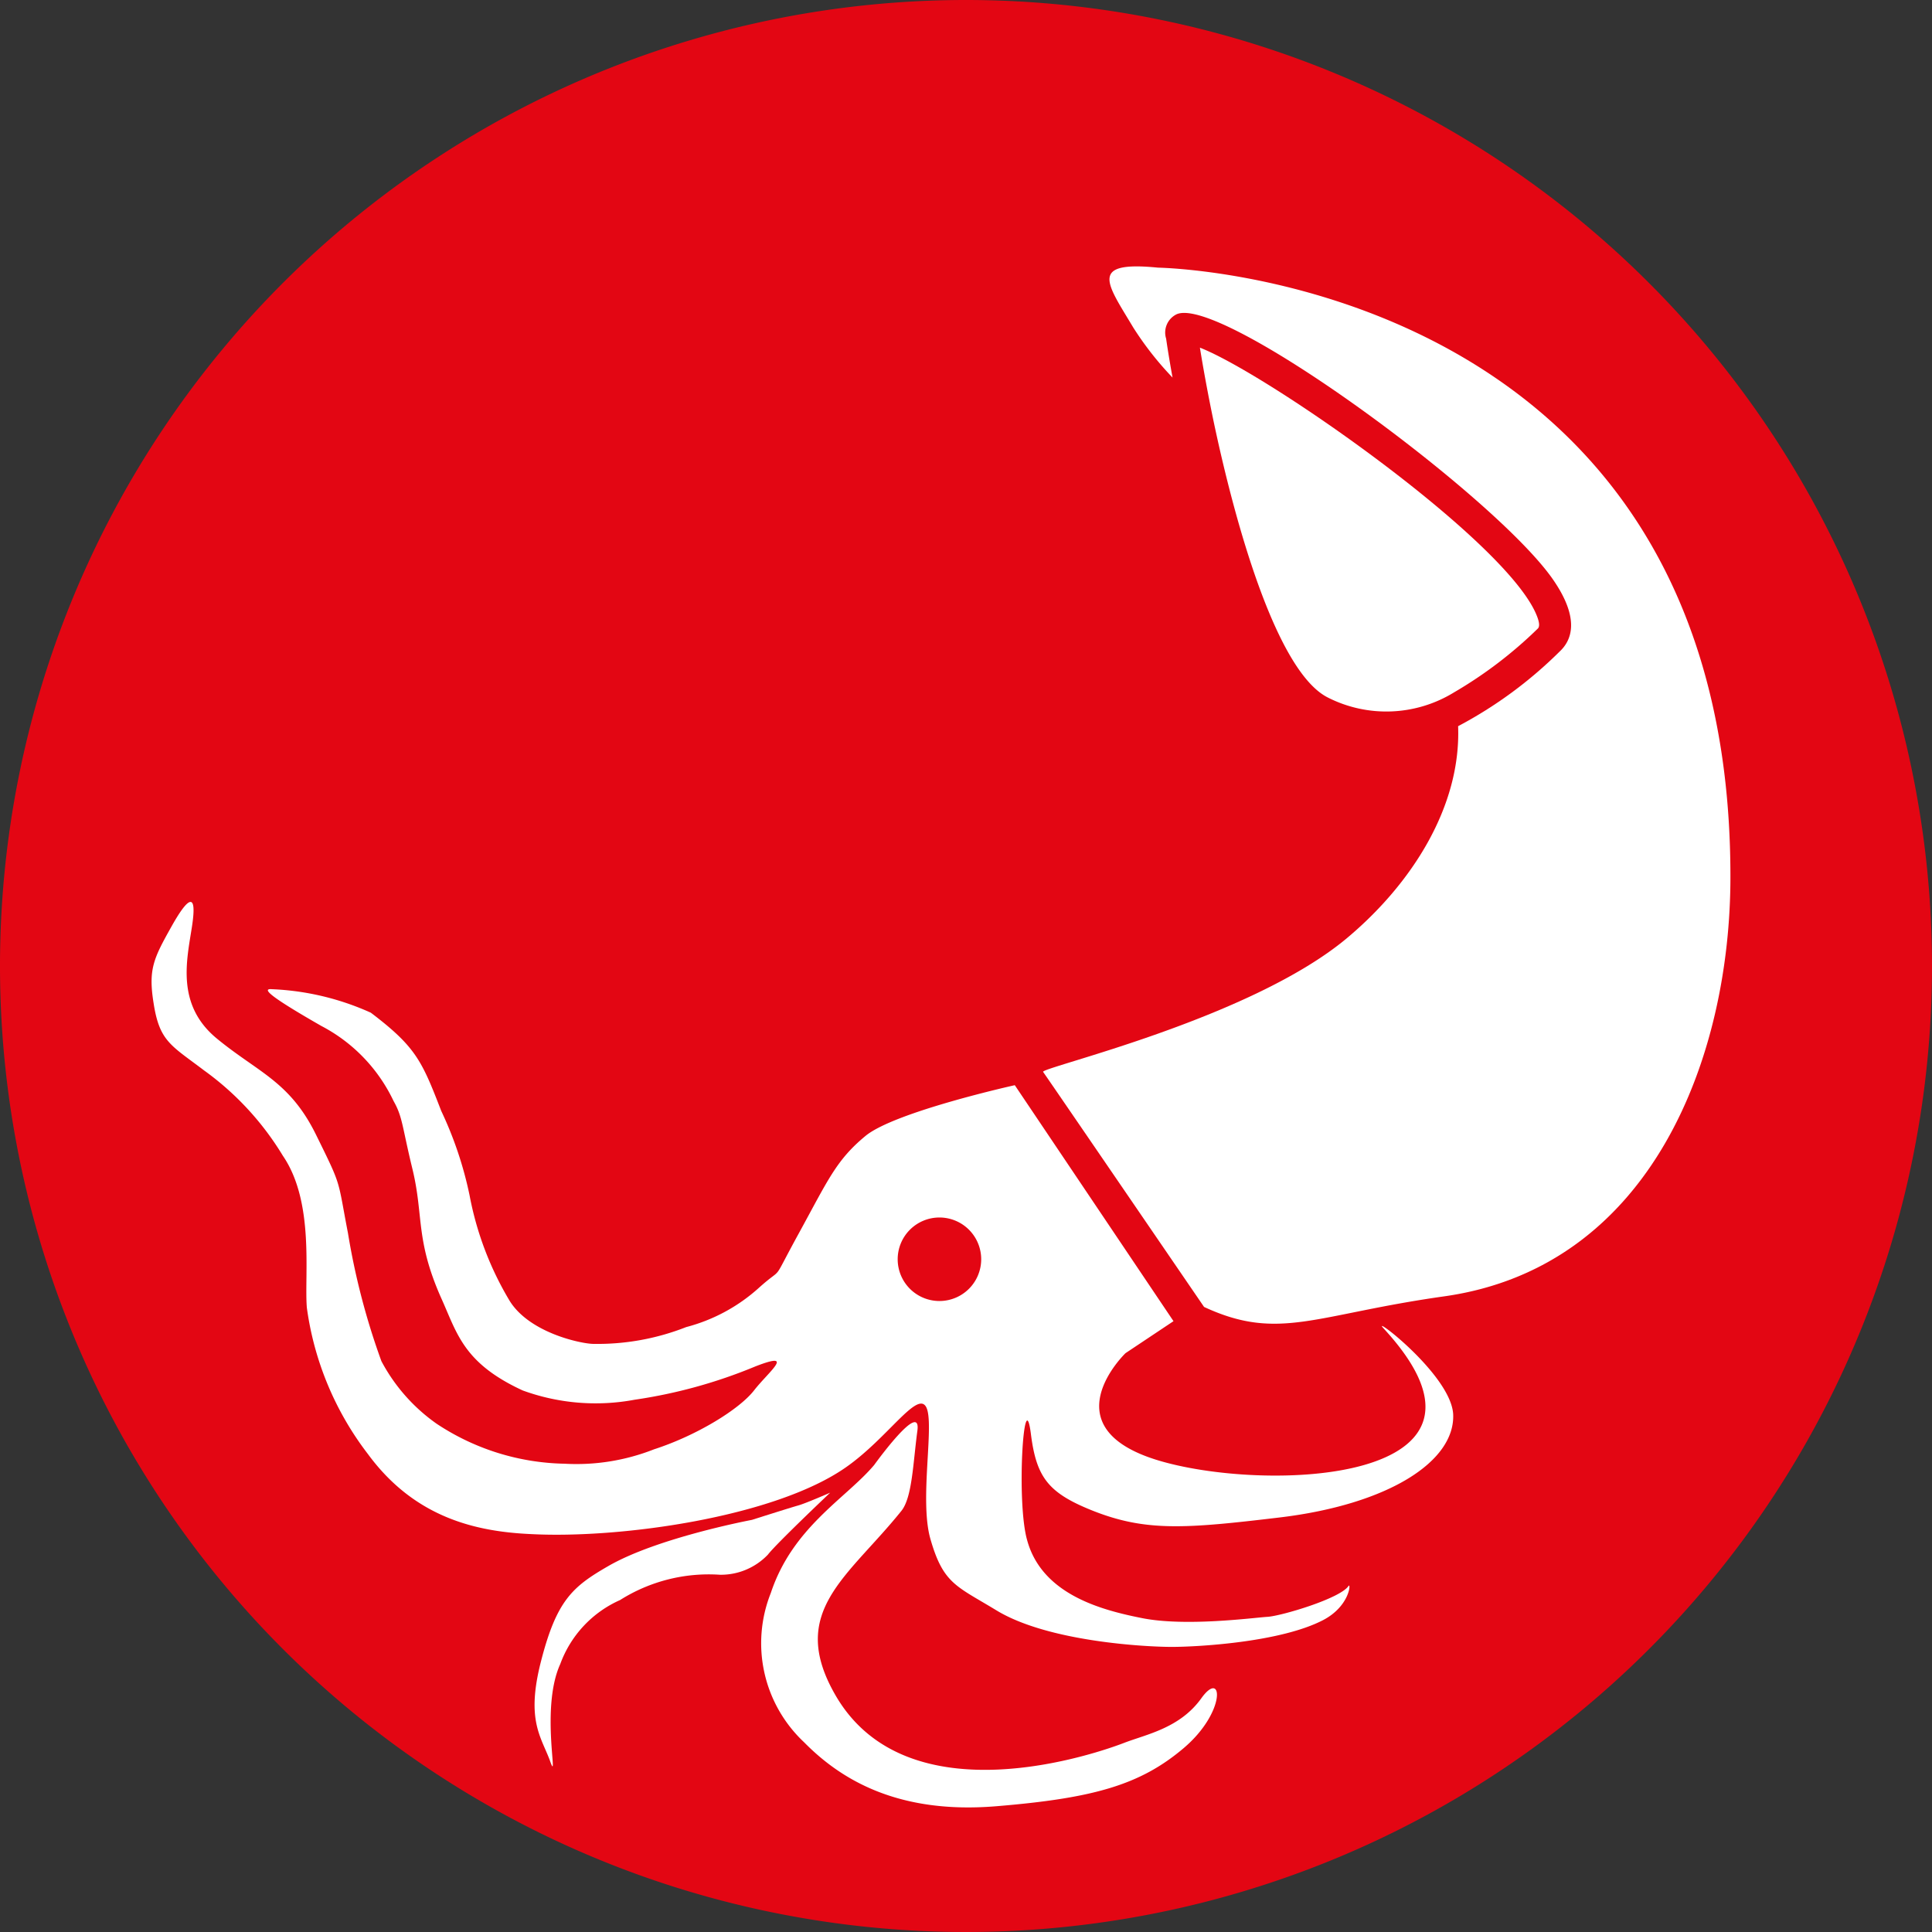 <svg xmlns="http://www.w3.org/2000/svg" viewBox="0 0 120.76 120.76"><rect x="0" y="0" width="120.76" height="120.76" fill="#333333" stroke="none"/><defs><style>.cls-1{fill:#e30613;}.cls-2{fill:#fff;}</style></defs><title>Element 32</title><g id="Ebene_2" data-name="Ebene 2"><g id="Ebene_1-2" data-name="Ebene 1"><path class="cls-1" d="M120.76,60.38A60.38,60.38,0,1,1,60.38,0,60.39,60.39,0,0,1,120.76,60.38Z"/><path class="cls-2" d="M72.39,16.73c-4.4-.44-3.19,1-1.55,3.75a20,20,0,0,0,2.45,3.12c-.21-1.16-.34-2-.4-2.43a1.27,1.27,0,0,1,.64-1.52c2.73-1.29,20.07,11.47,23.58,16.63,1.66,2.43,1.12,3.75.38,4.44a26.73,26.73,0,0,1-6.35,4.67c.19,5-2.87,9.83-6.94,13.24C78.14,63.71,65,66.73,65.2,67S75.26,81.69,75.26,81.69c4.67,2.17,6.92.48,15-.66,13-1.83,17.92-15,17.9-26.29C108.14,17.24,72.39,16.73,72.39,16.73Z"/><path class="cls-2" d="M96.08,38.54C94.33,33.9,79.22,23.37,75,21.73c.2,1.24.48,2.79.83,4.48,1.41,6.73,4,15.8,7.17,17.39a8.08,8.08,0,0,0,7.88-.32,26.75,26.75,0,0,0,5.25-4C96.28,39.12,96.16,38.75,96.08,38.54Z"/><path class="cls-2" d="M64.43,89.58c.34,2.74,1.06,3.72,3.83,4.83,3.35,1.34,5.85,1.14,11.72.44,6.78-.81,11-3.5,10.85-6.47-.16-2.47-5.23-6.3-4.35-5.35,9,9.75-7.55,10.3-14.22,8.21s-1.91-6.66-1.91-6.66l3-2L63.43,67.83S55.93,69.49,54.1,71s-2.34,2.75-4.17,6.09-.83,1.91-2.5,3.41a10.88,10.88,0,0,1-4.54,2.45A15.13,15.13,0,0,1,37.1,84c-.73,0-4-.67-5.25-2.7a20,20,0,0,1-2.5-6.59,23.44,23.44,0,0,0-1.77-5.27c-1.21-3.13-1.58-4-4.4-6.14A16.65,16.65,0,0,0,17,61.83c-.72-.06,0,.53,3.09,2.3a10.23,10.23,0,0,1,4.51,4.69c.57,1,.53,1.58,1.18,4.25.71,2.92.17,4.39,1.79,8.05,1,2.2,1.37,4.07,5.1,5.79a13.28,13.28,0,0,0,7,.58,31.38,31.38,0,0,0,7.54-2.08c2.57-1,.83.33-.08,1.5s-3.56,2.81-6.25,3.68a13.22,13.22,0,0,1-5.59.9,14.93,14.93,0,0,1-8-2.5,11.18,11.18,0,0,1-3.45-3.91,44.29,44.29,0,0,1-2.09-8c-.67-3.47-.36-2.83-2-6.16s-3.61-3.88-6.19-6S11.68,60,12,57.91s-.16-2-1.28,0S9.26,60.58,9.6,62.7c.37,2.4,1.08,2.63,3.16,4.21a18.14,18.14,0,0,1,4.92,5.33c2,2.92,1.33,7.5,1.5,9.5A19.29,19.29,0,0,0,23,90.89c2.94,4,6.79,4.85,10.22,5,5.57.29,15.21-1.06,19.66-4.18,2.59-1.81,4.43-4.77,5-3.78s-.44,5.8.28,8.28c.8,2.78,1.61,2.92,4.08,4.42,3.24,2,9.43,2.31,11,2.31s6.79-.28,9.47-1.68c1.66-.87,1.74-2.36,1.58-2.13-.52.79-4.22,1.88-5.06,1.93s-5.1.63-7.85.08c-2.46-.49-6.22-1.44-7.17-4.84C63.51,93.92,64,86.35,64.43,89.58Zm-5.71-8.26a2.61,2.61,0,1,1,2.61-2.61A2.61,2.61,0,0,1,58.72,81.32Z"/><path class="cls-2" d="M54.64,91.57c-1.75,2.08-5.09,3.87-6.46,8a8.48,8.48,0,0,0,2.08,9.33c2.33,2.37,5.92,4.5,12,4s9-1.33,11.71-3.62,2.46-5,1.12-3.13-3.43,2.25-4.83,2.79-13.51,4.9-18.05-3c-3-5.21.79-7.34,4.13-11.5.68-.84.73-3,1-5S54.64,91.57,54.64,91.57Z"/><path class="cls-2" d="M47,95s-5.92,1.11-9,2.9c-2.22,1.28-3.22,2.14-4.2,6-.91,3.59,0,4.63.56,6.11.64,1.84-.62-3.2.66-6a7,7,0,0,1,3.74-4A10.38,10.38,0,0,1,45,98.43,4.06,4.06,0,0,0,48,97.17c.5-.66,3.89-3.87,3.89-3.87s-1.53.67-2,.8S47,95,47,95Z"/></g></g></svg>